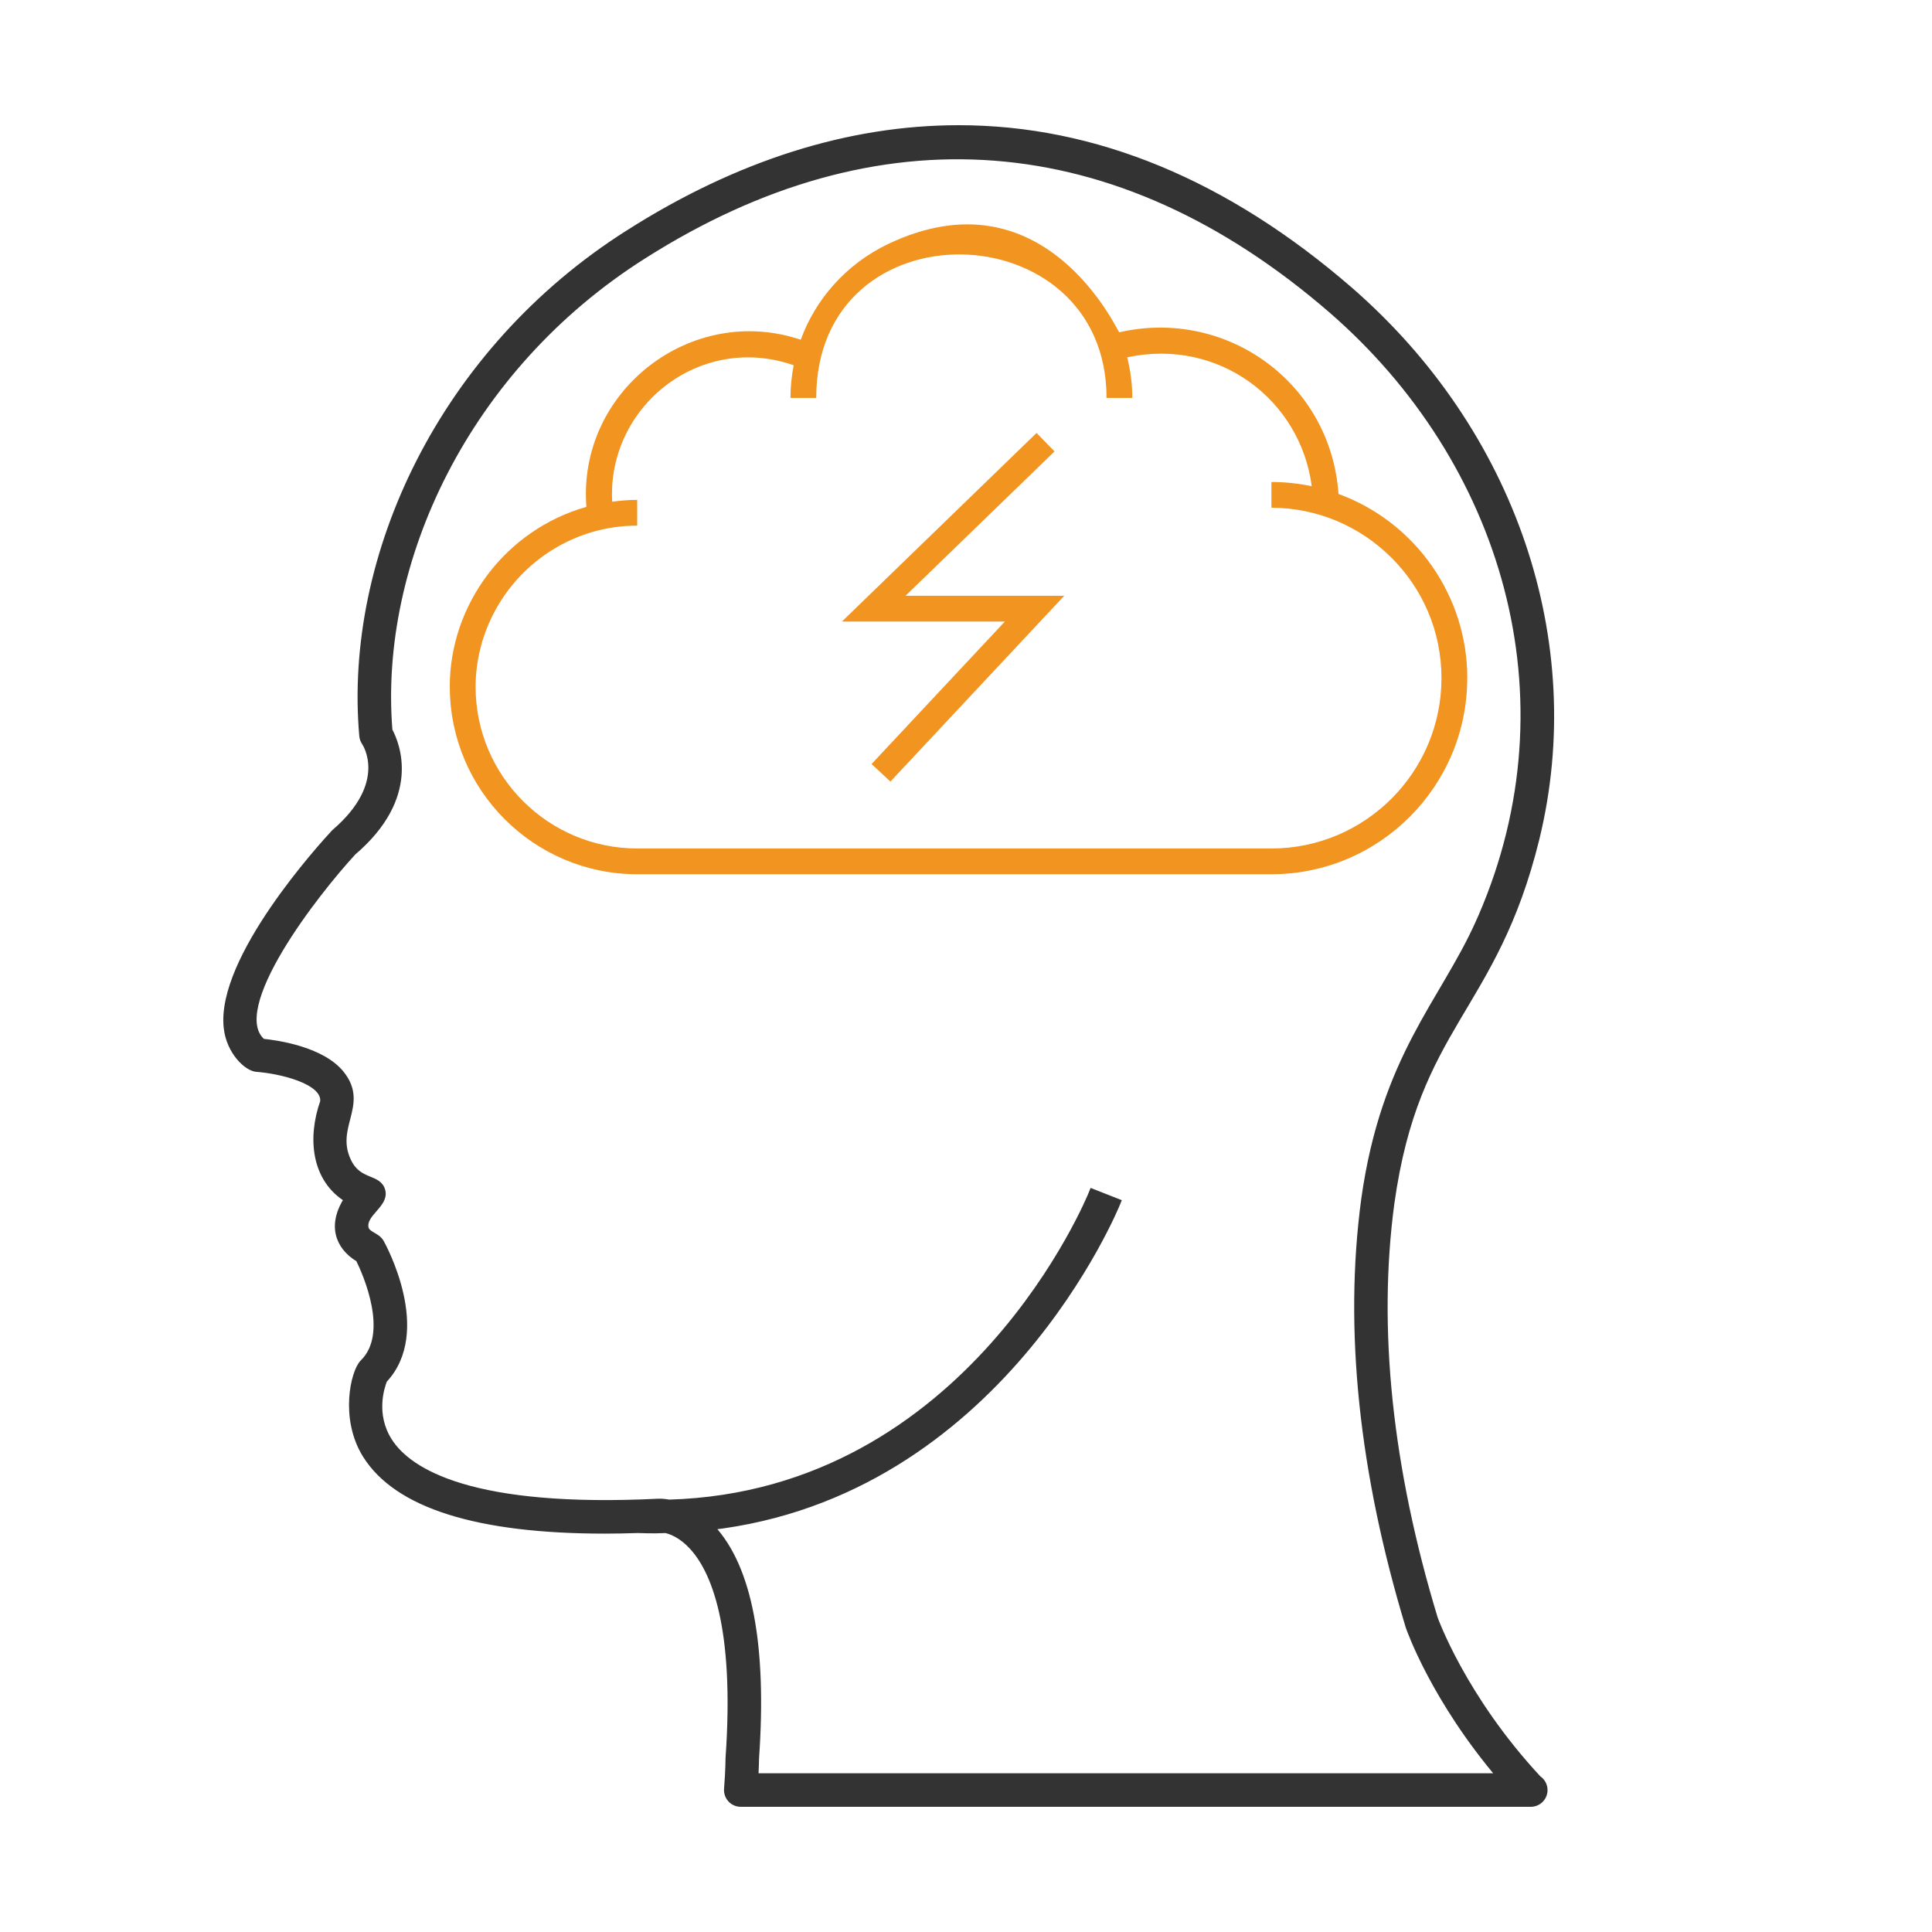 <?xml version="1.0" encoding="utf-8"?>
<!-- Generator: Adobe Illustrator 24.0.2, SVG Export Plug-In . SVG Version: 6.00 Build 0)  -->
<svg version="1.1" id="Layer_1" xmlns="http://www.w3.org/2000/svg" xmlns:xlink="http://www.w3.org/1999/xlink" x="0px" y="0px"
	 viewBox="0 0 75 75" style="enable-background:new 0 0 75 75;" xml:space="preserve">
<style type="text/css">
	.st0{fill:#0079B5;}
	.st1{clip-path:url(#SVGID_2_);fill:#BCBCBC;}
	.st2{clip-path:url(#SVGID_2_);}
	.st3{fill:#A4A4A4;}
	.st4{fill:#BCBCBC;}
	.st5{fill:#DD4431;}
	.st6{fill:#4B7782;}
	.st7{fill:#FBF8F9;}
	.st8{fill:#21535A;}
	.st9{fill:#95D6DD;}
	.st10{fill:#939AA0;}
	.st11{fill:#BDE5EE;}
	.st12{fill:#6A8F9B;}
	.st13{fill:#F9AA8F;}
	.st14{fill:#CC6148;}
	.st15{fill:#2F928A;}
	.st16{fill:#F3776A;}
	.st17{fill:#FCD9D9;}
	.st18{clip-path:url(#SVGID_4_);fill:#BCBCBC;}
	.st19{clip-path:url(#SVGID_4_);}
	.st20{fill:#333333;stroke:#333333;stroke-width:0.3;stroke-miterlimit:10;}
	.st21{fill:#F19420;}
	.st22{fill:#333333;}
	.st23{fill:#FFFFFF;}
	.st24{fill:none;stroke:#FFFFFF;stroke-width:1.3;stroke-linecap:round;stroke-linejoin:round;stroke-miterlimit:10;}
	.st25{fill:none;stroke:#FFFFFF;stroke-width:0.5;stroke-linecap:round;stroke-linejoin:round;stroke-miterlimit:10;}
	.st26{fill:#59595B;}
</style>
<g>
	<path class="st20" d="M59.611,32.548c1.862-7.626-0.912-15.779-7.239-21.276
		c-4.797-4.155-9.896-6.262-15.155-6.262c-4.258,0-8.564,1.365-12.799,4.057
		c-7.231,4.576-10.935,12.54-10.321,19.496c0.007,0.085,0.039,0.17,0.087,0.241
		c0.044,0.065,1.055,1.618-1.185,3.535c-0.458,0.493-4.468,4.888-4.164,7.558
		c0.105,0.927,0.779,1.537,1.126,1.562c0.853,0.06,2.714,0.454,2.617,1.318
		c-0.493,1.396-0.35,2.991,0.939,3.767c-0.643,0.959-0.404,1.819,0.435,2.311
		c0.277,0.562,1.328,2.915,0.164,4.058c-0.353,0.345-0.776,2.147,0.106,3.558
		c1.21,1.934,4.327,2.914,9.264,2.914c0.405,0,0.834-0.009,1.275-0.023
		c0.23,0.008,0.457,0.012,0.683,0.012c0.137,0,0.269-0.01,0.404-0.012
		c0.238,0.055,0.627,0.208,1.033,0.644c0.854,0.916,1.796,3.083,1.435,8.234
		c0,0.009-0.001,0.491-0.059,1.21c-0.011,0.139,0.037,0.277,0.131,0.379
		c0.094,0.103,0.228,0.161,0.367,0.161h30.65c0.007-0,0.014-0,0.02,0
		c0.276,0,0.5-0.224,0.5-0.5c0-0.176-0.091-0.33-0.228-0.419c-2.946-3.166-4.029-6.232-4.034-6.246
		c-1.769-5.835-2.335-11.258-1.684-16.116C54.955,39.725,57.97,39.23,59.611,32.548z M54.713,63.132
		c0.042,0.124,0.99,2.823,3.574,5.857H29.29c0.024-0.442,0.025-0.716,0.025-0.716
		c0.309-4.396-0.264-7.407-1.702-8.95c-0.025-0.027-0.05-0.046-0.075-0.072
		c11.221-1.269,15.766-12.454,15.815-12.576l-0.931-0.366c-0.048,0.121-4.736,11.72-16.455,12.056
		c-0.171-0.031-0.311-0.039-0.396-0.036c-7.225,0.359-9.711-1.142-10.494-2.379
		c-0.661-1.044-0.301-2.121-0.19-2.397c1.761-1.86-0.045-5.166-0.124-5.308
		c-0.152-0.273-0.566-0.284-0.609-0.6c-0.078-0.556,0.77-0.892,0.66-1.394
		c-0.123-0.554-0.905-0.282-1.324-1.155c-0.652-1.36,0.681-2.2-0.258-3.384
		c-0.745-0.94-2.496-1.185-3.051-1.239c-1.535-1.284,2.114-5.907,3.51-7.414
		c2.511-2.144,1.682-4.162,1.394-4.694c-0.534-6.575,2.999-14.106,9.87-18.455
		c9.093-5.78,18.414-5.116,26.764,2.116c6.707,5.827,9.515,15.022,5.814,23.567
		c-0.045,0.1-0.157,0.351-0.112,0.251c-1.383,3.083-3.658,5.192-4.43,10.728
		C52.319,51.576,52.897,57.142,54.713,63.132z"/>
	<path class="st21" d="M56.958,26.326c0-0.003-0.001-0.007-0.001-0.01h0.004
		c0-3.162-1.994-6.042-5.001-7.141c-0.3-4.315-4.343-7.231-8.513-6.275
		c-0.096-0.1-2.92-6.307-8.967-3.429c-1.64,0.78-2.835,2.165-3.394,3.718
		c-4.251-1.432-8.67,1.988-8.323,6.488c-3.138,0.888-5.304,3.785-5.304,6.986h0.003
		c0,4.011,3.264,7.275,7.275,7.275h24.62C53.549,33.938,56.958,30.523,56.958,26.326z M49.358,32.938
		H24.738c-3.46,0-6.275-2.815-6.275-6.275c0-2.106,1.099-4.134,2.951-5.3
		c0.013-0.008,0.025-0.015,0.038-0.023c0.954-0.591,2.075-0.935,3.284-0.935v-1
		c-0.33,0-0.652,0.03-0.971,0.072c-0.199-3.682,3.388-6.572,7.046-5.298
		c-0.08,0.411-0.125,0.835-0.125,1.269h1c0-7.578,11.27-7.276,11.27,0h1
		c0-0.544-0.073-1.071-0.198-1.577c3.568-0.763,6.726,1.658,7.164,5.004
		c-0.505-0.106-1.028-0.164-1.565-0.164v1c3.571,0,6.601,2.912,6.601,6.614
		C55.958,29.972,52.997,32.938,49.358,32.938z"/>
	<polygon class="st21" points="40.936,17.525 40.239,16.807 32.684,24.128 39.009,24.128 33.835,29.658 
		34.565,30.341 41.314,23.128 35.152,23.128 	"/>
</g>
</svg>
